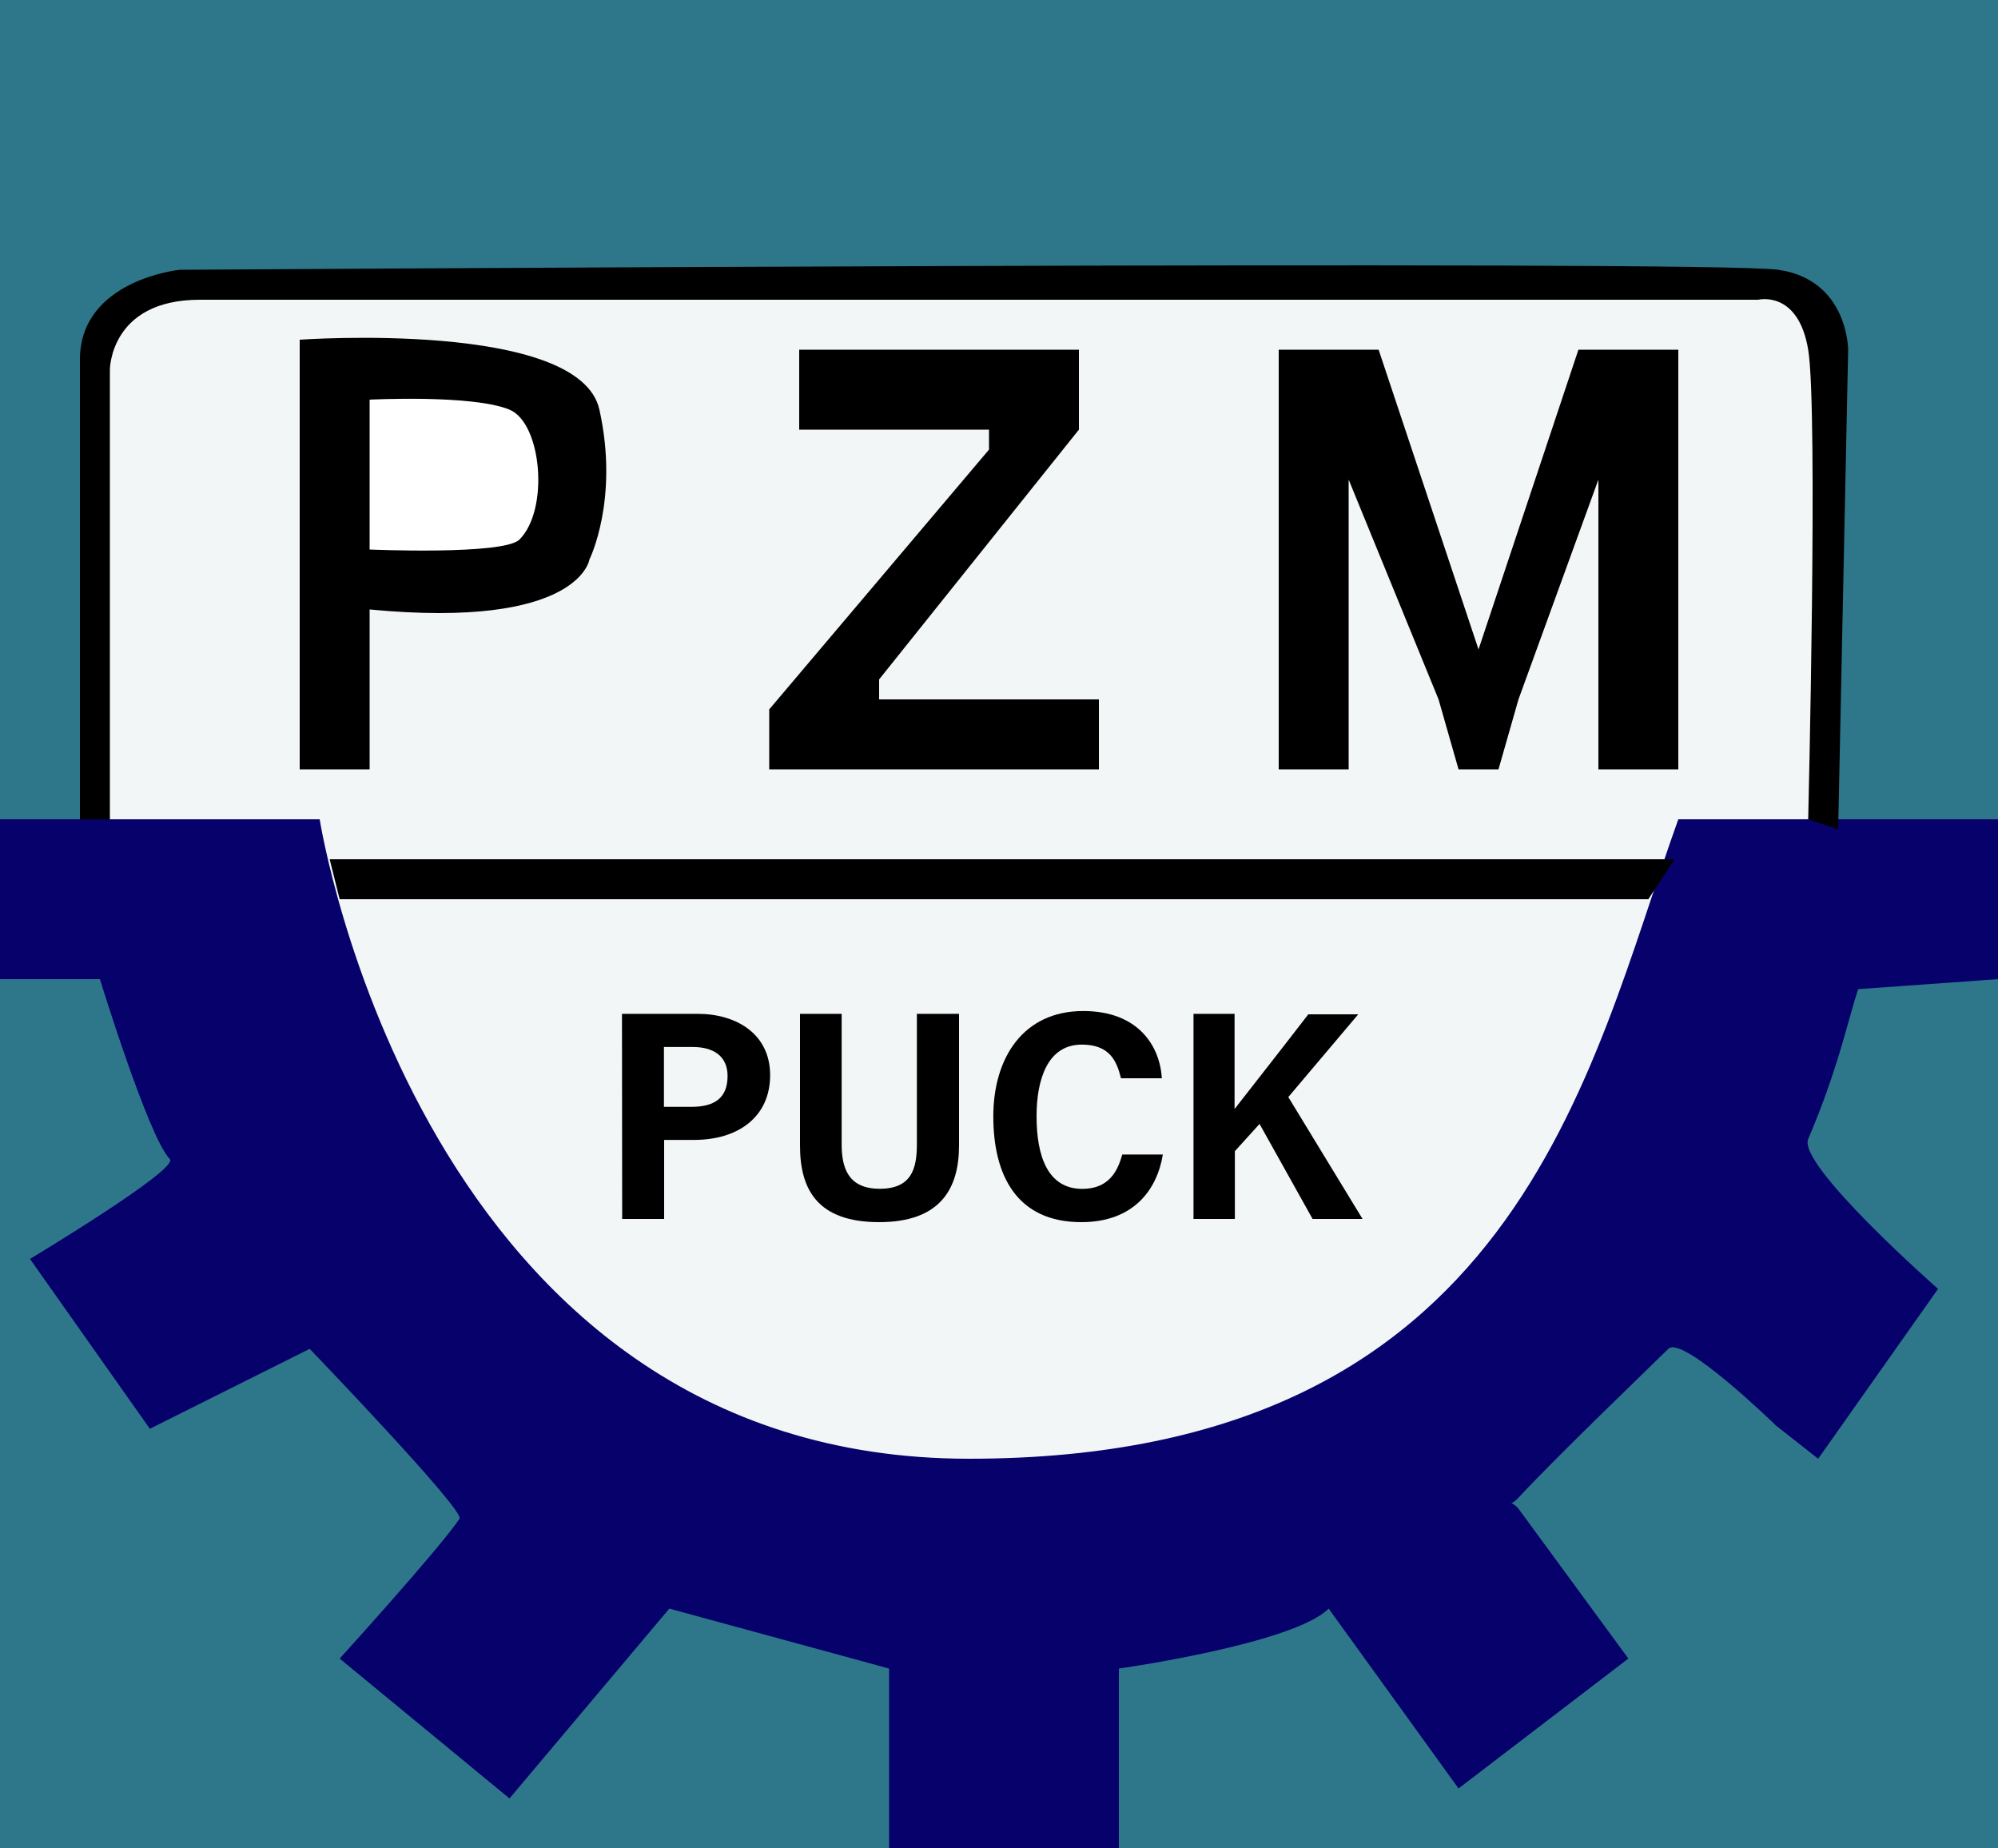 <svg xmlns="http://www.w3.org/2000/svg" viewBox="0 0 200 185"><defs><style>.cls-1{fill:#2e778b;}.cls-2{fill:#f2f6f7;}.cls-3{fill:#030057;}.cls-4{fill:#06016b;}.cls-5{fill:none;}.cls-6{fill:#fff;}</style></defs><title>l2</title><g id="Warstwa_2" data-name="Warstwa 2"><rect class="cls-1" width="200" height="185"/></g><g id="Warstwa_6" data-name="Warstwa 6"><path class="cls-2" d="M149,137l-44,15c-6.6,0-47-12-75-34L10,84c0-6.6-2.6-54,4-54l156-2c6.6,0,13,2,12,12V94C182,100.6,155.6,137,149,137Z"/></g><g id="Warstwa_3" data-name="Warstwa 3"><path class="cls-3" d="M0,81H32"/><path class="cls-4" d="M0,82H32s10,64,65,64,62-39,71-64h32V98l-14,1c-1,3-2,8-5,15-1.11,2.6,13,15,13,15l-12,17-4.2-3.3s-9.37-9.13-10.8-7.7-11.11,10.7-15,14.9c-1.11,1.18-1.06-.09,0,1.1l11,15-17,13-13-18c-3.54,3.54-21,6-21,6v18H89V167l-22-6L51,180,34,166s10-11,12-14c.55-.83-15-17-15-17l-16,8L3,126s15-9,14-10c-2.12-2.12-7-18-7-18H0Z"/></g><g id="Warstwa_4" data-name="Warstwa 4"><polygon points="33 86 167.61 86 165 90 34 90 33 86"/></g><g id="Warstwa_5" data-name="Warstwa 5"><path d="M184,83l1-48s0-7-7-8S18,27,18,27,8,28,8,36V82h3V37s0-7,9-7H176s4-1,5,5,0,47,0,47Z"/></g><g id="Warstwa_7" data-name="Warstwa 7"><path d="M30,77V34s28-2,30,7-1,15-1,15-1,7-22,5V77Z"/></g><g id="Warstwa_8" data-name="Warstwa 8"><path class="cls-5" d="M36,53V42H51s11,6,0,11S36,53,36,53Z"/><path class="cls-5" d="M36,42H51s11,5,0,11S36,42,36,42Z"/><path class="cls-6" d="M37,40s10.3-.53,14,1c3.23,1.34,4,10,1,13-1.58,1.58-15,1-15,1"/></g><g id="Warstwa_9" data-name="Warstwa 9"><polygon points="77 77 77 71 99 45 99 43 80 43 80 35 108 35 108 43 88 68 88 70 110 70 110 77 77 77"/></g><g id="Warstwa_10" data-name="Warstwa 10"><polygon points="128 77 128 35 138 35 148 65 158 35 168 35 168 77 160 77 160 48 152 70 150 77 146 77 144 70 135 48 135 77 128 77"/></g><g id="Warstwa_11" data-name="Warstwa 11"><path d="M62.26,101.47h7.57c3.87,0,7.26,2,7.26,6.14s-3.15,6.48-7.61,6.48h-3V122h-4.2Zm4.2,9.31h2.75c2.24,0,3.62-.83,3.62-3.09,0-2-1.43-2.9-3.49-2.9H66.46Z"/><path d="M84.25,101.47v13.07c0,2.32.64,4.44,3.81,4.44s3.72-2,3.72-4.44V101.47H96v13.16c0,4.3-1.83,7.69-8,7.69s-7.92-3.27-7.92-7.66V101.47Z"/><path d="M116.4,115.55c-.56,3.47-2.89,6.77-8.16,6.77-6.48,0-8.81-4.71-8.81-10.58s3-10.55,9-10.55c5.55,0,7.68,3.54,7.87,6.73h-4.09c-.42-1.69-1.1-3.37-3.92-3.37-3.42,0-4.53,3.47-4.53,7.17,0,3.91,1.07,7.27,4.58,7.27,2.75,0,3.57-1.91,4-3.44Z"/><path d="M119.47,101.47h4.11V111c2.19-2.81,5.27-6.73,7.38-9.48h5l-7,8.28L136.39,122h-5l-5.31-9.51-2.47,2.73V122h-4.14Z"/></g></svg>